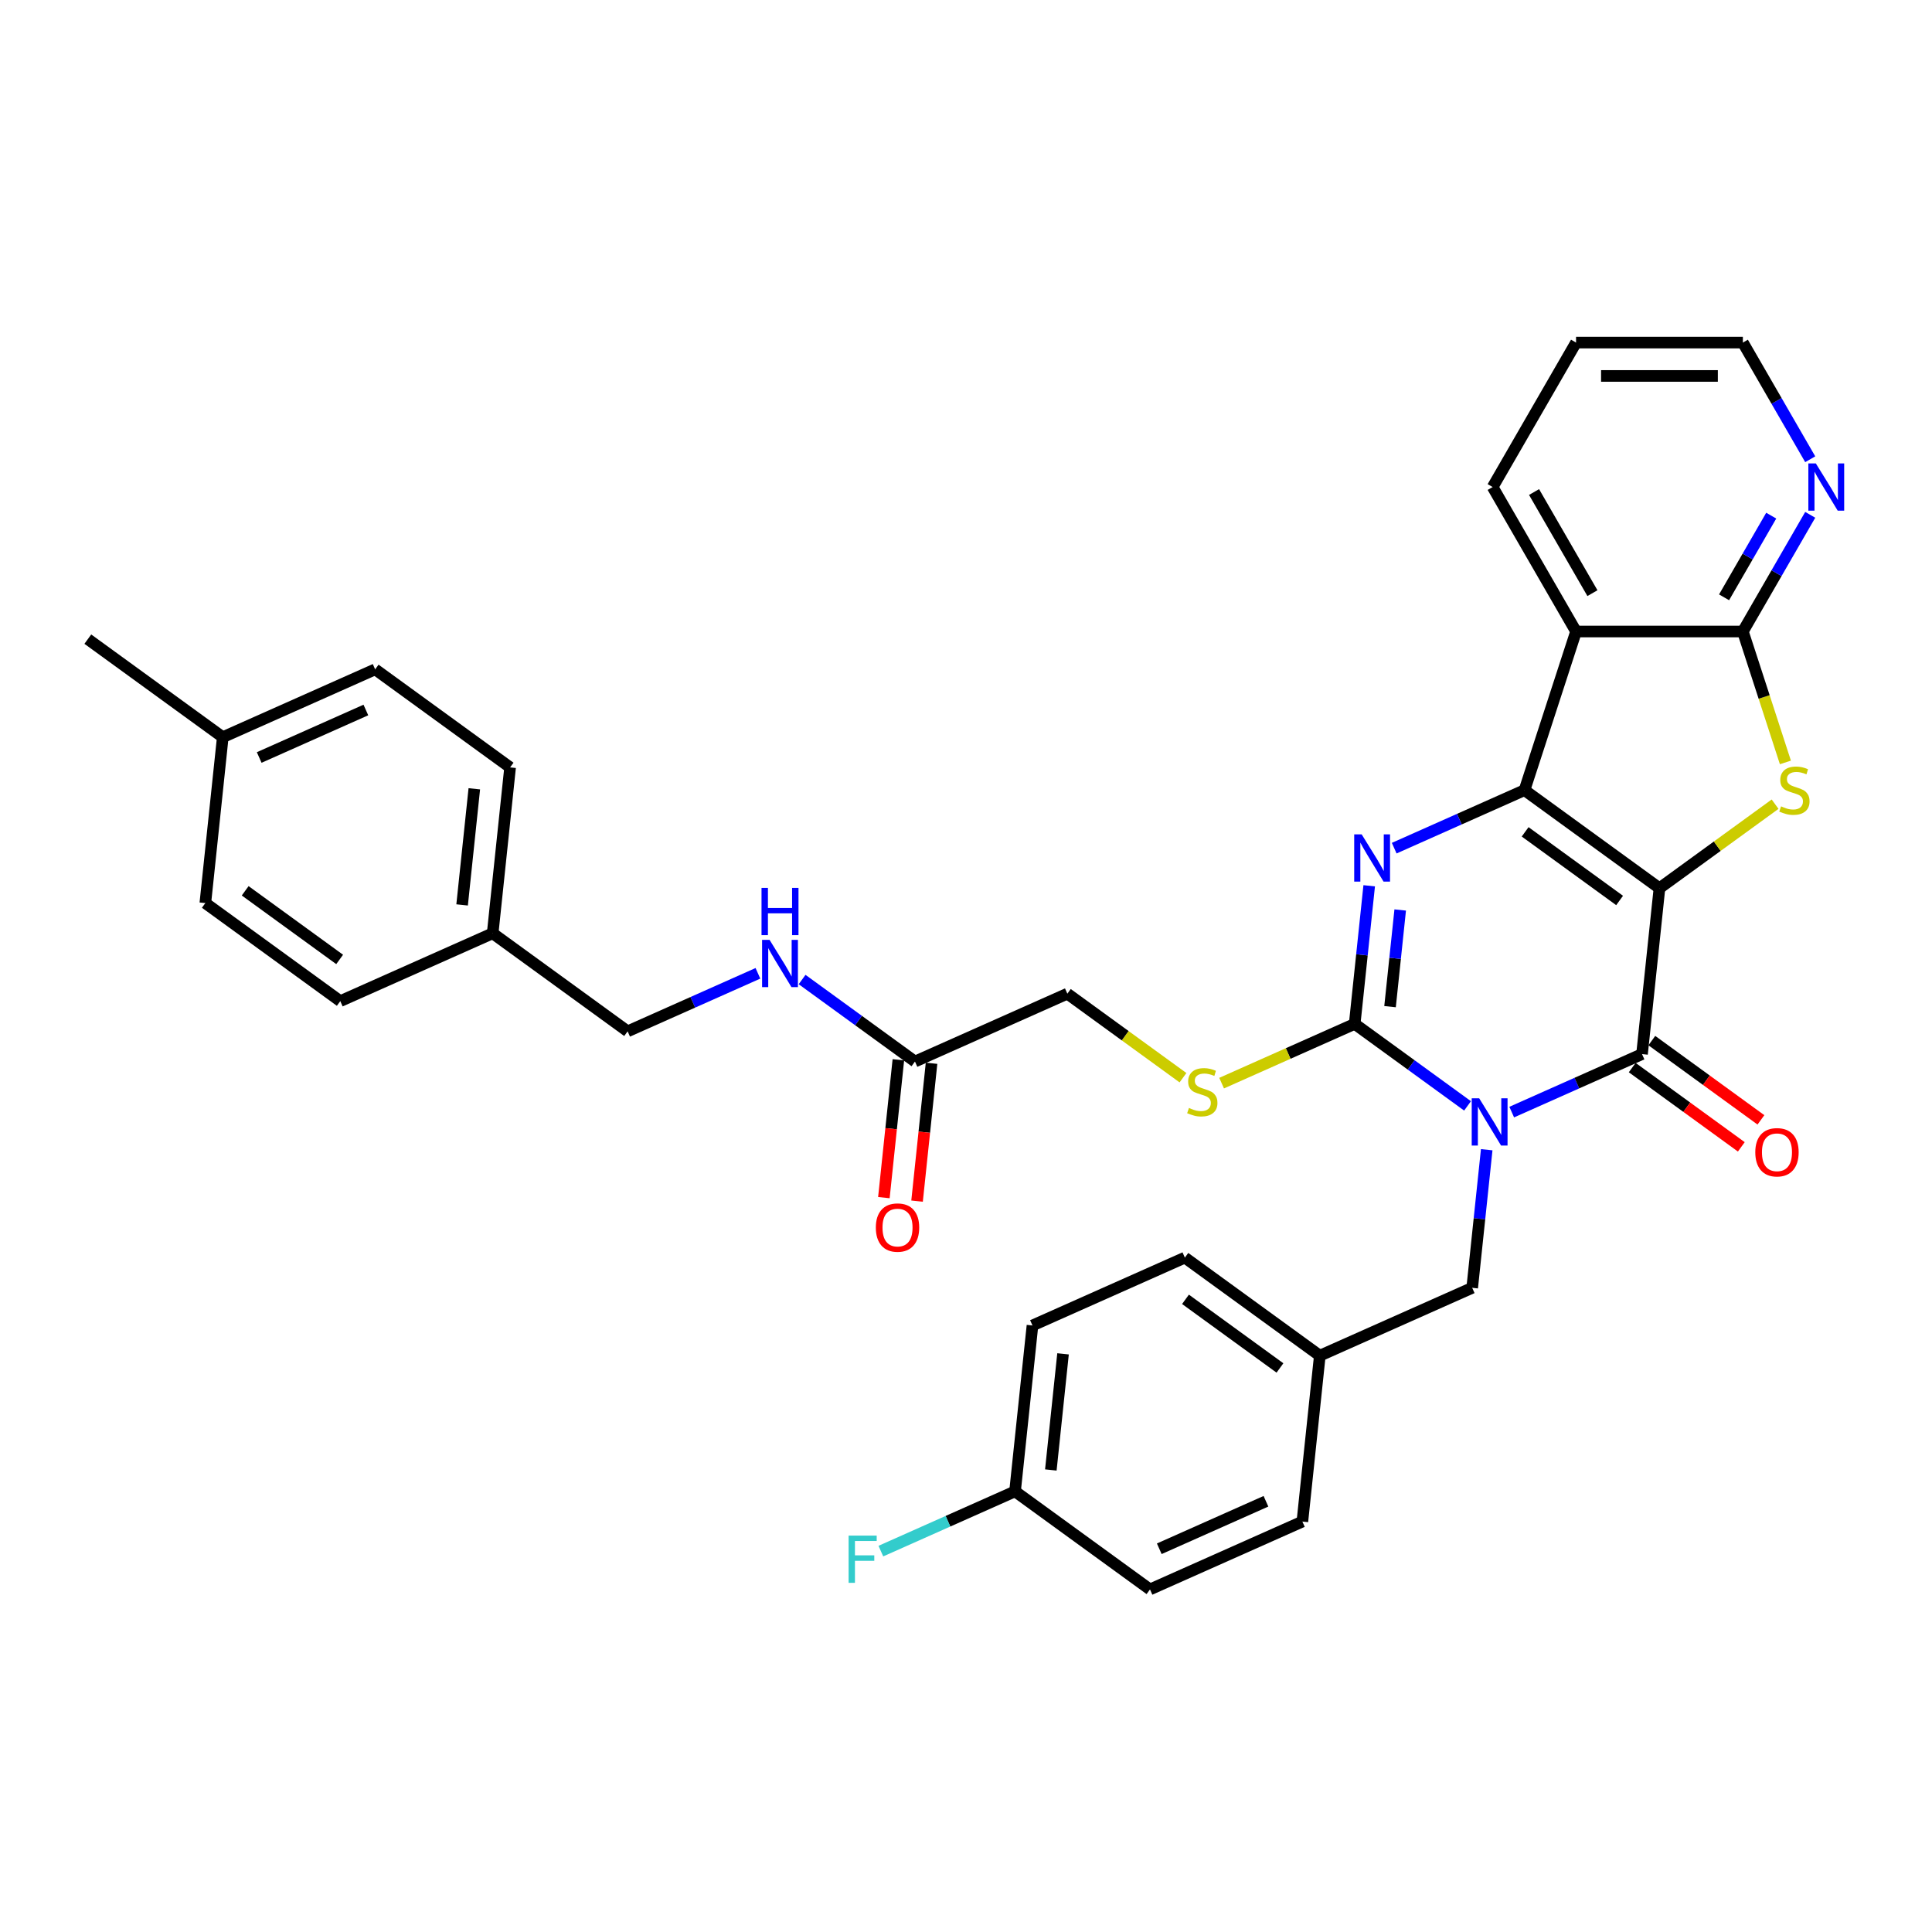 <?xml version='1.0' encoding='iso-8859-1'?>
<svg version='1.1' baseProfile='full'
              xmlns='http://www.w3.org/2000/svg'
                      xmlns:rdkit='http://www.rdkit.org/xml'
                      xmlns:xlink='http://www.w3.org/1999/xlink'
                  xml:space='preserve'
width='1000px' height='1000px' viewBox='0 0 1000 1000'>
<!-- END OF HEADER -->
<rect style='opacity:1.0;fill:#FFFFFF;stroke:none' width='1000' height='1000' x='0' y='0'> </rect>
<path class='bond-1' d='M 858.933,459.728 L 789.083,408.978' style='fill:none;fill-rule:evenodd;stroke:#000000;stroke-width:6px;stroke-linecap:butt;stroke-linejoin:miter;stroke-opacity:1' />
<path class='bond-1' d='M 838.305,466.085 L 789.41,430.561' style='fill:none;fill-rule:evenodd;stroke:#000000;stroke-width:6px;stroke-linecap:butt;stroke-linejoin:miter;stroke-opacity:1' />
<path class='bond-2' d='M 858.933,459.728 L 849.908,545.594' style='fill:none;fill-rule:evenodd;stroke:#000000;stroke-width:6px;stroke-linecap:butt;stroke-linejoin:miter;stroke-opacity:1' />
<path class='bond-5' d='M 858.933,459.728 L 888.859,437.985' style='fill:none;fill-rule:evenodd;stroke:#000000;stroke-width:6px;stroke-linecap:butt;stroke-linejoin:miter;stroke-opacity:1' />
<path class='bond-5' d='M 888.859,437.985 L 918.785,416.242' style='fill:none;fill-rule:evenodd;stroke:#CCCC00;stroke-width:6px;stroke-linecap:butt;stroke-linejoin:miter;stroke-opacity:1' />
<path class='bond-0' d='M 782.464,575.622 L 816.186,560.608' style='fill:none;fill-rule:evenodd;stroke:#0000FF;stroke-width:6px;stroke-linecap:butt;stroke-linejoin:miter;stroke-opacity:1' />
<path class='bond-0' d='M 816.186,560.608 L 849.908,545.594' style='fill:none;fill-rule:evenodd;stroke:#000000;stroke-width:6px;stroke-linecap:butt;stroke-linejoin:miter;stroke-opacity:1' />
<path class='bond-3' d='M 759.601,572.406 L 730.392,551.185' style='fill:none;fill-rule:evenodd;stroke:#0000FF;stroke-width:6px;stroke-linecap:butt;stroke-linejoin:miter;stroke-opacity:1' />
<path class='bond-3' d='M 730.392,551.185 L 701.182,529.963' style='fill:none;fill-rule:evenodd;stroke:#000000;stroke-width:6px;stroke-linecap:butt;stroke-linejoin:miter;stroke-opacity:1' />
<path class='bond-9' d='M 769.521,595.096 L 765.764,630.837' style='fill:none;fill-rule:evenodd;stroke:#0000FF;stroke-width:6px;stroke-linecap:butt;stroke-linejoin:miter;stroke-opacity:1' />
<path class='bond-9' d='M 765.764,630.837 L 762.008,666.579' style='fill:none;fill-rule:evenodd;stroke:#000000;stroke-width:6px;stroke-linecap:butt;stroke-linejoin:miter;stroke-opacity:1' />
<path class='bond-4' d='M 789.083,408.978 L 755.361,423.992' style='fill:none;fill-rule:evenodd;stroke:#000000;stroke-width:6px;stroke-linecap:butt;stroke-linejoin:miter;stroke-opacity:1' />
<path class='bond-4' d='M 755.361,423.992 L 721.639,439.006' style='fill:none;fill-rule:evenodd;stroke:#0000FF;stroke-width:6px;stroke-linecap:butt;stroke-linejoin:miter;stroke-opacity:1' />
<path class='bond-6' d='M 789.083,408.978 L 815.763,326.864' style='fill:none;fill-rule:evenodd;stroke:#000000;stroke-width:6px;stroke-linecap:butt;stroke-linejoin:miter;stroke-opacity:1' />
<path class='bond-11' d='M 844.833,552.579 L 873.067,573.092' style='fill:none;fill-rule:evenodd;stroke:#000000;stroke-width:6px;stroke-linecap:butt;stroke-linejoin:miter;stroke-opacity:1' />
<path class='bond-11' d='M 873.067,573.092 L 901.301,593.606' style='fill:none;fill-rule:evenodd;stroke:#FF0000;stroke-width:6px;stroke-linecap:butt;stroke-linejoin:miter;stroke-opacity:1' />
<path class='bond-11' d='M 854.983,538.609 L 883.217,559.122' style='fill:none;fill-rule:evenodd;stroke:#000000;stroke-width:6px;stroke-linecap:butt;stroke-linejoin:miter;stroke-opacity:1' />
<path class='bond-11' d='M 883.217,559.122 L 911.45,579.635' style='fill:none;fill-rule:evenodd;stroke:#FF0000;stroke-width:6px;stroke-linecap:butt;stroke-linejoin:miter;stroke-opacity:1' />
<path class='bond-8' d='M 701.182,529.963 L 666.744,545.296' style='fill:none;fill-rule:evenodd;stroke:#000000;stroke-width:6px;stroke-linecap:butt;stroke-linejoin:miter;stroke-opacity:1' />
<path class='bond-8' d='M 666.744,545.296 L 632.305,560.629' style='fill:none;fill-rule:evenodd;stroke:#CCCC00;stroke-width:6px;stroke-linecap:butt;stroke-linejoin:miter;stroke-opacity:1' />
<path class='bond-35' d='M 701.182,529.963 L 704.939,494.221' style='fill:none;fill-rule:evenodd;stroke:#000000;stroke-width:6px;stroke-linecap:butt;stroke-linejoin:miter;stroke-opacity:1' />
<path class='bond-35' d='M 704.939,494.221 L 708.695,458.48' style='fill:none;fill-rule:evenodd;stroke:#0000FF;stroke-width:6px;stroke-linecap:butt;stroke-linejoin:miter;stroke-opacity:1' />
<path class='bond-35' d='M 719.483,521.045 L 722.112,496.026' style='fill:none;fill-rule:evenodd;stroke:#000000;stroke-width:6px;stroke-linecap:butt;stroke-linejoin:miter;stroke-opacity:1' />
<path class='bond-35' d='M 722.112,496.026 L 724.742,471.007' style='fill:none;fill-rule:evenodd;stroke:#0000FF;stroke-width:6px;stroke-linecap:butt;stroke-linejoin:miter;stroke-opacity:1' />
<path class='bond-7' d='M 924.121,394.629 L 913.112,360.747' style='fill:none;fill-rule:evenodd;stroke:#CCCC00;stroke-width:6px;stroke-linecap:butt;stroke-linejoin:miter;stroke-opacity:1' />
<path class='bond-7' d='M 913.112,360.747 L 902.103,326.864' style='fill:none;fill-rule:evenodd;stroke:#000000;stroke-width:6px;stroke-linecap:butt;stroke-linejoin:miter;stroke-opacity:1' />
<path class='bond-19' d='M 815.763,326.864 L 772.593,252.092' style='fill:none;fill-rule:evenodd;stroke:#000000;stroke-width:6px;stroke-linecap:butt;stroke-linejoin:miter;stroke-opacity:1' />
<path class='bond-19' d='M 824.242,307.015 L 794.023,254.674' style='fill:none;fill-rule:evenodd;stroke:#000000;stroke-width:6px;stroke-linecap:butt;stroke-linejoin:miter;stroke-opacity:1' />
<path class='bond-34' d='M 815.763,326.864 L 902.103,326.864' style='fill:none;fill-rule:evenodd;stroke:#000000;stroke-width:6px;stroke-linecap:butt;stroke-linejoin:miter;stroke-opacity:1' />
<path class='bond-10' d='M 902.103,326.864 L 919.535,296.67' style='fill:none;fill-rule:evenodd;stroke:#000000;stroke-width:6px;stroke-linecap:butt;stroke-linejoin:miter;stroke-opacity:1' />
<path class='bond-10' d='M 919.535,296.67 L 936.968,266.476' style='fill:none;fill-rule:evenodd;stroke:#0000FF;stroke-width:6px;stroke-linecap:butt;stroke-linejoin:miter;stroke-opacity:1' />
<path class='bond-10' d='M 892.378,309.172 L 904.581,288.036' style='fill:none;fill-rule:evenodd;stroke:#000000;stroke-width:6px;stroke-linecap:butt;stroke-linejoin:miter;stroke-opacity:1' />
<path class='bond-10' d='M 904.581,288.036 L 916.784,266.9' style='fill:none;fill-rule:evenodd;stroke:#0000FF;stroke-width:6px;stroke-linecap:butt;stroke-linejoin:miter;stroke-opacity:1' />
<path class='bond-15' d='M 612.309,557.816 L 582.383,536.074' style='fill:none;fill-rule:evenodd;stroke:#CCCC00;stroke-width:6px;stroke-linecap:butt;stroke-linejoin:miter;stroke-opacity:1' />
<path class='bond-15' d='M 582.383,536.074 L 552.457,514.331' style='fill:none;fill-rule:evenodd;stroke:#000000;stroke-width:6px;stroke-linecap:butt;stroke-linejoin:miter;stroke-opacity:1' />
<path class='bond-16' d='M 762.008,666.579 L 683.132,701.696' style='fill:none;fill-rule:evenodd;stroke:#000000;stroke-width:6px;stroke-linecap:butt;stroke-linejoin:miter;stroke-opacity:1' />
<path class='bond-31' d='M 936.968,237.708 L 919.535,207.514' style='fill:none;fill-rule:evenodd;stroke:#0000FF;stroke-width:6px;stroke-linecap:butt;stroke-linejoin:miter;stroke-opacity:1' />
<path class='bond-31' d='M 919.535,207.514 L 902.103,177.32' style='fill:none;fill-rule:evenodd;stroke:#000000;stroke-width:6px;stroke-linecap:butt;stroke-linejoin:miter;stroke-opacity:1' />
<path class='bond-12' d='M 473.581,549.448 L 552.457,514.331' style='fill:none;fill-rule:evenodd;stroke:#000000;stroke-width:6px;stroke-linecap:butt;stroke-linejoin:miter;stroke-opacity:1' />
<path class='bond-13' d='M 473.581,549.448 L 444.372,528.227' style='fill:none;fill-rule:evenodd;stroke:#000000;stroke-width:6px;stroke-linecap:butt;stroke-linejoin:miter;stroke-opacity:1' />
<path class='bond-13' d='M 444.372,528.227 L 415.162,507.005' style='fill:none;fill-rule:evenodd;stroke:#0000FF;stroke-width:6px;stroke-linecap:butt;stroke-linejoin:miter;stroke-opacity:1' />
<path class='bond-14' d='M 464.995,548.546 L 461.245,584.218' style='fill:none;fill-rule:evenodd;stroke:#000000;stroke-width:6px;stroke-linecap:butt;stroke-linejoin:miter;stroke-opacity:1' />
<path class='bond-14' d='M 461.245,584.218 L 457.496,619.89' style='fill:none;fill-rule:evenodd;stroke:#FF0000;stroke-width:6px;stroke-linecap:butt;stroke-linejoin:miter;stroke-opacity:1' />
<path class='bond-14' d='M 482.168,550.351 L 478.419,586.023' style='fill:none;fill-rule:evenodd;stroke:#000000;stroke-width:6px;stroke-linecap:butt;stroke-linejoin:miter;stroke-opacity:1' />
<path class='bond-14' d='M 478.419,586.023 L 474.669,621.695' style='fill:none;fill-rule:evenodd;stroke:#FF0000;stroke-width:6px;stroke-linecap:butt;stroke-linejoin:miter;stroke-opacity:1' />
<path class='bond-17' d='M 392.3,503.789 L 358.578,518.803' style='fill:none;fill-rule:evenodd;stroke:#0000FF;stroke-width:6px;stroke-linecap:butt;stroke-linejoin:miter;stroke-opacity:1' />
<path class='bond-17' d='M 358.578,518.803 L 324.856,533.817' style='fill:none;fill-rule:evenodd;stroke:#000000;stroke-width:6px;stroke-linecap:butt;stroke-linejoin:miter;stroke-opacity:1' />
<path class='bond-23' d='M 683.132,701.696 L 674.107,787.563' style='fill:none;fill-rule:evenodd;stroke:#000000;stroke-width:6px;stroke-linecap:butt;stroke-linejoin:miter;stroke-opacity:1' />
<path class='bond-24' d='M 683.132,701.696 L 613.282,650.947' style='fill:none;fill-rule:evenodd;stroke:#000000;stroke-width:6px;stroke-linecap:butt;stroke-linejoin:miter;stroke-opacity:1' />
<path class='bond-24' d='M 662.505,708.054 L 613.61,672.529' style='fill:none;fill-rule:evenodd;stroke:#000000;stroke-width:6px;stroke-linecap:butt;stroke-linejoin:miter;stroke-opacity:1' />
<path class='bond-20' d='M 324.856,533.817 L 255.005,483.068' style='fill:none;fill-rule:evenodd;stroke:#000000;stroke-width:6px;stroke-linecap:butt;stroke-linejoin:miter;stroke-opacity:1' />
<path class='bond-18' d='M 525.382,771.931 L 534.407,686.064' style='fill:none;fill-rule:evenodd;stroke:#000000;stroke-width:6px;stroke-linecap:butt;stroke-linejoin:miter;stroke-opacity:1' />
<path class='bond-18' d='M 543.909,760.856 L 550.226,700.749' style='fill:none;fill-rule:evenodd;stroke:#000000;stroke-width:6px;stroke-linecap:butt;stroke-linejoin:miter;stroke-opacity:1' />
<path class='bond-21' d='M 525.382,771.931 L 490.658,787.391' style='fill:none;fill-rule:evenodd;stroke:#000000;stroke-width:6px;stroke-linecap:butt;stroke-linejoin:miter;stroke-opacity:1' />
<path class='bond-21' d='M 490.658,787.391 L 455.935,802.851' style='fill:none;fill-rule:evenodd;stroke:#33CCCC;stroke-width:6px;stroke-linecap:butt;stroke-linejoin:miter;stroke-opacity:1' />
<path class='bond-37' d='M 525.382,771.931 L 595.232,822.68' style='fill:none;fill-rule:evenodd;stroke:#000000;stroke-width:6px;stroke-linecap:butt;stroke-linejoin:miter;stroke-opacity:1' />
<path class='bond-33' d='M 772.593,252.092 L 815.763,177.32' style='fill:none;fill-rule:evenodd;stroke:#000000;stroke-width:6px;stroke-linecap:butt;stroke-linejoin:miter;stroke-opacity:1' />
<path class='bond-27' d='M 255.005,483.068 L 176.13,518.185' style='fill:none;fill-rule:evenodd;stroke:#000000;stroke-width:6px;stroke-linecap:butt;stroke-linejoin:miter;stroke-opacity:1' />
<path class='bond-28' d='M 255.005,483.068 L 264.03,397.201' style='fill:none;fill-rule:evenodd;stroke:#000000;stroke-width:6px;stroke-linecap:butt;stroke-linejoin:miter;stroke-opacity:1' />
<path class='bond-28' d='M 239.186,468.383 L 245.503,408.276' style='fill:none;fill-rule:evenodd;stroke:#000000;stroke-width:6px;stroke-linecap:butt;stroke-linejoin:miter;stroke-opacity:1' />
<path class='bond-22' d='M 115.305,381.569 L 194.18,346.452' style='fill:none;fill-rule:evenodd;stroke:#000000;stroke-width:6px;stroke-linecap:butt;stroke-linejoin:miter;stroke-opacity:1' />
<path class='bond-22' d='M 134.16,392.077 L 189.372,367.494' style='fill:none;fill-rule:evenodd;stroke:#000000;stroke-width:6px;stroke-linecap:butt;stroke-linejoin:miter;stroke-opacity:1' />
<path class='bond-32' d='M 115.305,381.569 L 45.455,330.82' style='fill:none;fill-rule:evenodd;stroke:#000000;stroke-width:6px;stroke-linecap:butt;stroke-linejoin:miter;stroke-opacity:1' />
<path class='bond-38' d='M 115.305,381.569 L 106.28,467.436' style='fill:none;fill-rule:evenodd;stroke:#000000;stroke-width:6px;stroke-linecap:butt;stroke-linejoin:miter;stroke-opacity:1' />
<path class='bond-26' d='M 674.107,787.563 L 595.232,822.68' style='fill:none;fill-rule:evenodd;stroke:#000000;stroke-width:6px;stroke-linecap:butt;stroke-linejoin:miter;stroke-opacity:1' />
<path class='bond-26' d='M 655.253,777.055 L 600.04,801.638' style='fill:none;fill-rule:evenodd;stroke:#000000;stroke-width:6px;stroke-linecap:butt;stroke-linejoin:miter;stroke-opacity:1' />
<path class='bond-25' d='M 613.282,650.947 L 534.407,686.064' style='fill:none;fill-rule:evenodd;stroke:#000000;stroke-width:6px;stroke-linecap:butt;stroke-linejoin:miter;stroke-opacity:1' />
<path class='bond-30' d='M 176.13,518.185 L 106.28,467.436' style='fill:none;fill-rule:evenodd;stroke:#000000;stroke-width:6px;stroke-linecap:butt;stroke-linejoin:miter;stroke-opacity:1' />
<path class='bond-30' d='M 175.803,496.603 L 126.907,461.078' style='fill:none;fill-rule:evenodd;stroke:#000000;stroke-width:6px;stroke-linecap:butt;stroke-linejoin:miter;stroke-opacity:1' />
<path class='bond-29' d='M 264.03,397.201 L 194.18,346.452' style='fill:none;fill-rule:evenodd;stroke:#000000;stroke-width:6px;stroke-linecap:butt;stroke-linejoin:miter;stroke-opacity:1' />
<path class='bond-36' d='M 902.103,177.32 L 815.763,177.32' style='fill:none;fill-rule:evenodd;stroke:#000000;stroke-width:6px;stroke-linecap:butt;stroke-linejoin:miter;stroke-opacity:1' />
<path class='bond-36' d='M 889.152,194.587 L 828.714,194.587' style='fill:none;fill-rule:evenodd;stroke:#000000;stroke-width:6px;stroke-linecap:butt;stroke-linejoin:miter;stroke-opacity:1' />
<path  class='atom-1' d='M 765.628 568.486
L 773.64 581.437
Q 774.434 582.715, 775.712 585.029
Q 776.99 587.343, 777.059 587.481
L 777.059 568.486
L 780.305 568.486
L 780.305 592.938
L 776.955 592.938
L 768.356 578.778
Q 767.355 577.12, 766.284 575.221
Q 765.248 573.321, 764.937 572.734
L 764.937 592.938
L 761.76 592.938
L 761.76 568.486
L 765.628 568.486
' fill='#0000FF'/>
<path  class='atom-5' d='M 704.802 431.87
L 712.815 444.821
Q 713.609 446.099, 714.887 448.413
Q 716.165 450.727, 716.234 450.865
L 716.234 431.87
L 719.48 431.87
L 719.48 456.322
L 716.13 456.322
L 707.531 442.162
Q 706.529 440.504, 705.459 438.605
Q 704.422 436.705, 704.112 436.118
L 704.112 456.322
L 700.934 456.322
L 700.934 431.87
L 704.802 431.87
' fill='#0000FF'/>
<path  class='atom-6' d='M 921.876 417.371
Q 922.152 417.474, 923.292 417.958
Q 924.432 418.441, 925.675 418.752
Q 926.953 419.028, 928.196 419.028
Q 930.51 419.028, 931.857 417.923
Q 933.204 416.783, 933.204 414.815
Q 933.204 413.468, 932.513 412.639
Q 931.857 411.81, 930.821 411.361
Q 929.785 410.912, 928.058 410.394
Q 925.882 409.738, 924.57 409.116
Q 923.292 408.495, 922.359 407.182
Q 921.462 405.87, 921.462 403.66
Q 921.462 400.586, 923.534 398.687
Q 925.64 396.787, 929.785 396.787
Q 932.617 396.787, 935.828 398.134
L 935.034 400.793
Q 932.099 399.585, 929.888 399.585
Q 927.505 399.585, 926.193 400.586
Q 924.881 401.553, 924.915 403.245
Q 924.915 404.558, 925.571 405.352
Q 926.262 406.146, 927.229 406.595
Q 928.231 407.044, 929.888 407.562
Q 932.099 408.253, 933.411 408.944
Q 934.723 409.635, 935.656 411.05
Q 936.623 412.432, 936.623 414.815
Q 936.623 418.199, 934.343 420.03
Q 932.099 421.826, 928.334 421.826
Q 926.158 421.826, 924.501 421.342
Q 922.878 420.893, 920.943 420.099
L 921.876 417.371
' fill='#CCCC00'/>
<path  class='atom-9' d='M 615.4 573.472
Q 615.676 573.576, 616.816 574.06
Q 617.955 574.543, 619.199 574.854
Q 620.477 575.13, 621.72 575.13
Q 624.034 575.13, 625.381 574.025
Q 626.728 572.885, 626.728 570.917
Q 626.728 569.57, 626.037 568.741
Q 625.381 567.912, 624.345 567.463
Q 623.309 567.014, 621.582 566.496
Q 619.406 565.84, 618.094 565.218
Q 616.816 564.597, 615.883 563.284
Q 614.985 561.972, 614.985 559.762
Q 614.985 556.688, 617.058 554.788
Q 619.164 552.889, 623.309 552.889
Q 626.14 552.889, 629.352 554.236
L 628.558 556.895
Q 625.622 555.686, 623.412 555.686
Q 621.029 555.686, 619.717 556.688
Q 618.404 557.655, 618.439 559.347
Q 618.439 560.66, 619.095 561.454
Q 619.786 562.248, 620.753 562.697
Q 621.754 563.146, 623.412 563.664
Q 625.622 564.355, 626.935 565.046
Q 628.247 565.736, 629.18 567.152
Q 630.147 568.534, 630.147 570.917
Q 630.147 574.301, 627.867 576.132
Q 625.622 577.928, 621.858 577.928
Q 619.682 577.928, 618.025 577.444
Q 616.401 576.995, 614.467 576.201
L 615.4 573.472
' fill='#CCCC00'/>
<path  class='atom-11' d='M 939.868 239.866
L 947.88 252.817
Q 948.674 254.095, 949.952 256.409
Q 951.23 258.723, 951.299 258.861
L 951.299 239.866
L 954.545 239.866
L 954.545 264.318
L 951.195 264.318
L 942.596 250.158
Q 941.594 248.5, 940.524 246.601
Q 939.488 244.701, 939.177 244.114
L 939.177 264.318
L 936 264.318
L 936 239.866
L 939.868 239.866
' fill='#0000FF'/>
<path  class='atom-12' d='M 908.534 596.413
Q 908.534 590.542, 911.435 587.261
Q 914.336 583.98, 919.758 583.98
Q 925.18 583.98, 928.081 587.261
Q 930.982 590.542, 930.982 596.413
Q 930.982 602.353, 928.047 605.737
Q 925.111 609.087, 919.758 609.087
Q 914.371 609.087, 911.435 605.737
Q 908.534 602.387, 908.534 596.413
M 919.758 606.324
Q 923.488 606.324, 925.491 603.838
Q 927.529 601.317, 927.529 596.413
Q 927.529 591.612, 925.491 589.195
Q 923.488 586.743, 919.758 586.743
Q 916.028 586.743, 913.991 589.16
Q 911.988 591.578, 911.988 596.413
Q 911.988 601.351, 913.991 603.838
Q 916.028 606.324, 919.758 606.324
' fill='#FF0000'/>
<path  class='atom-14' d='M 398.326 486.474
L 406.339 499.425
Q 407.133 500.702, 408.411 503.016
Q 409.689 505.33, 409.758 505.468
L 409.758 486.474
L 413.004 486.474
L 413.004 510.925
L 409.654 510.925
L 401.055 496.765
Q 400.053 495.108, 398.982 493.208
Q 397.946 491.309, 397.636 490.721
L 397.636 510.925
L 394.458 510.925
L 394.458 486.474
L 398.326 486.474
' fill='#0000FF'/>
<path  class='atom-14' d='M 394.165 459.577
L 397.48 459.577
L 397.48 469.972
L 409.982 469.972
L 409.982 459.577
L 413.298 459.577
L 413.298 484.028
L 409.982 484.028
L 409.982 472.735
L 397.48 472.735
L 397.48 484.028
L 394.165 484.028
L 394.165 459.577
' fill='#0000FF'/>
<path  class='atom-15' d='M 453.332 635.384
Q 453.332 629.513, 456.233 626.232
Q 459.134 622.951, 464.556 622.951
Q 469.979 622.951, 472.88 626.232
Q 475.781 629.513, 475.781 635.384
Q 475.781 641.324, 472.845 644.709
Q 469.91 648.059, 464.556 648.059
Q 459.169 648.059, 456.233 644.709
Q 453.332 641.359, 453.332 635.384
M 464.556 645.296
Q 468.286 645.296, 470.289 642.81
Q 472.327 640.288, 472.327 635.384
Q 472.327 630.584, 470.289 628.166
Q 468.286 625.714, 464.556 625.714
Q 460.827 625.714, 458.789 628.132
Q 456.786 630.549, 456.786 635.384
Q 456.786 640.323, 458.789 642.81
Q 460.827 645.296, 464.556 645.296
' fill='#FF0000'/>
<path  class='atom-22' d='M 439.237 794.823
L 453.776 794.823
L 453.776 797.62
L 442.518 797.62
L 442.518 805.046
L 452.533 805.046
L 452.533 807.878
L 442.518 807.878
L 442.518 819.274
L 439.237 819.274
L 439.237 794.823
' fill='#33CCCC'/>
</svg>
